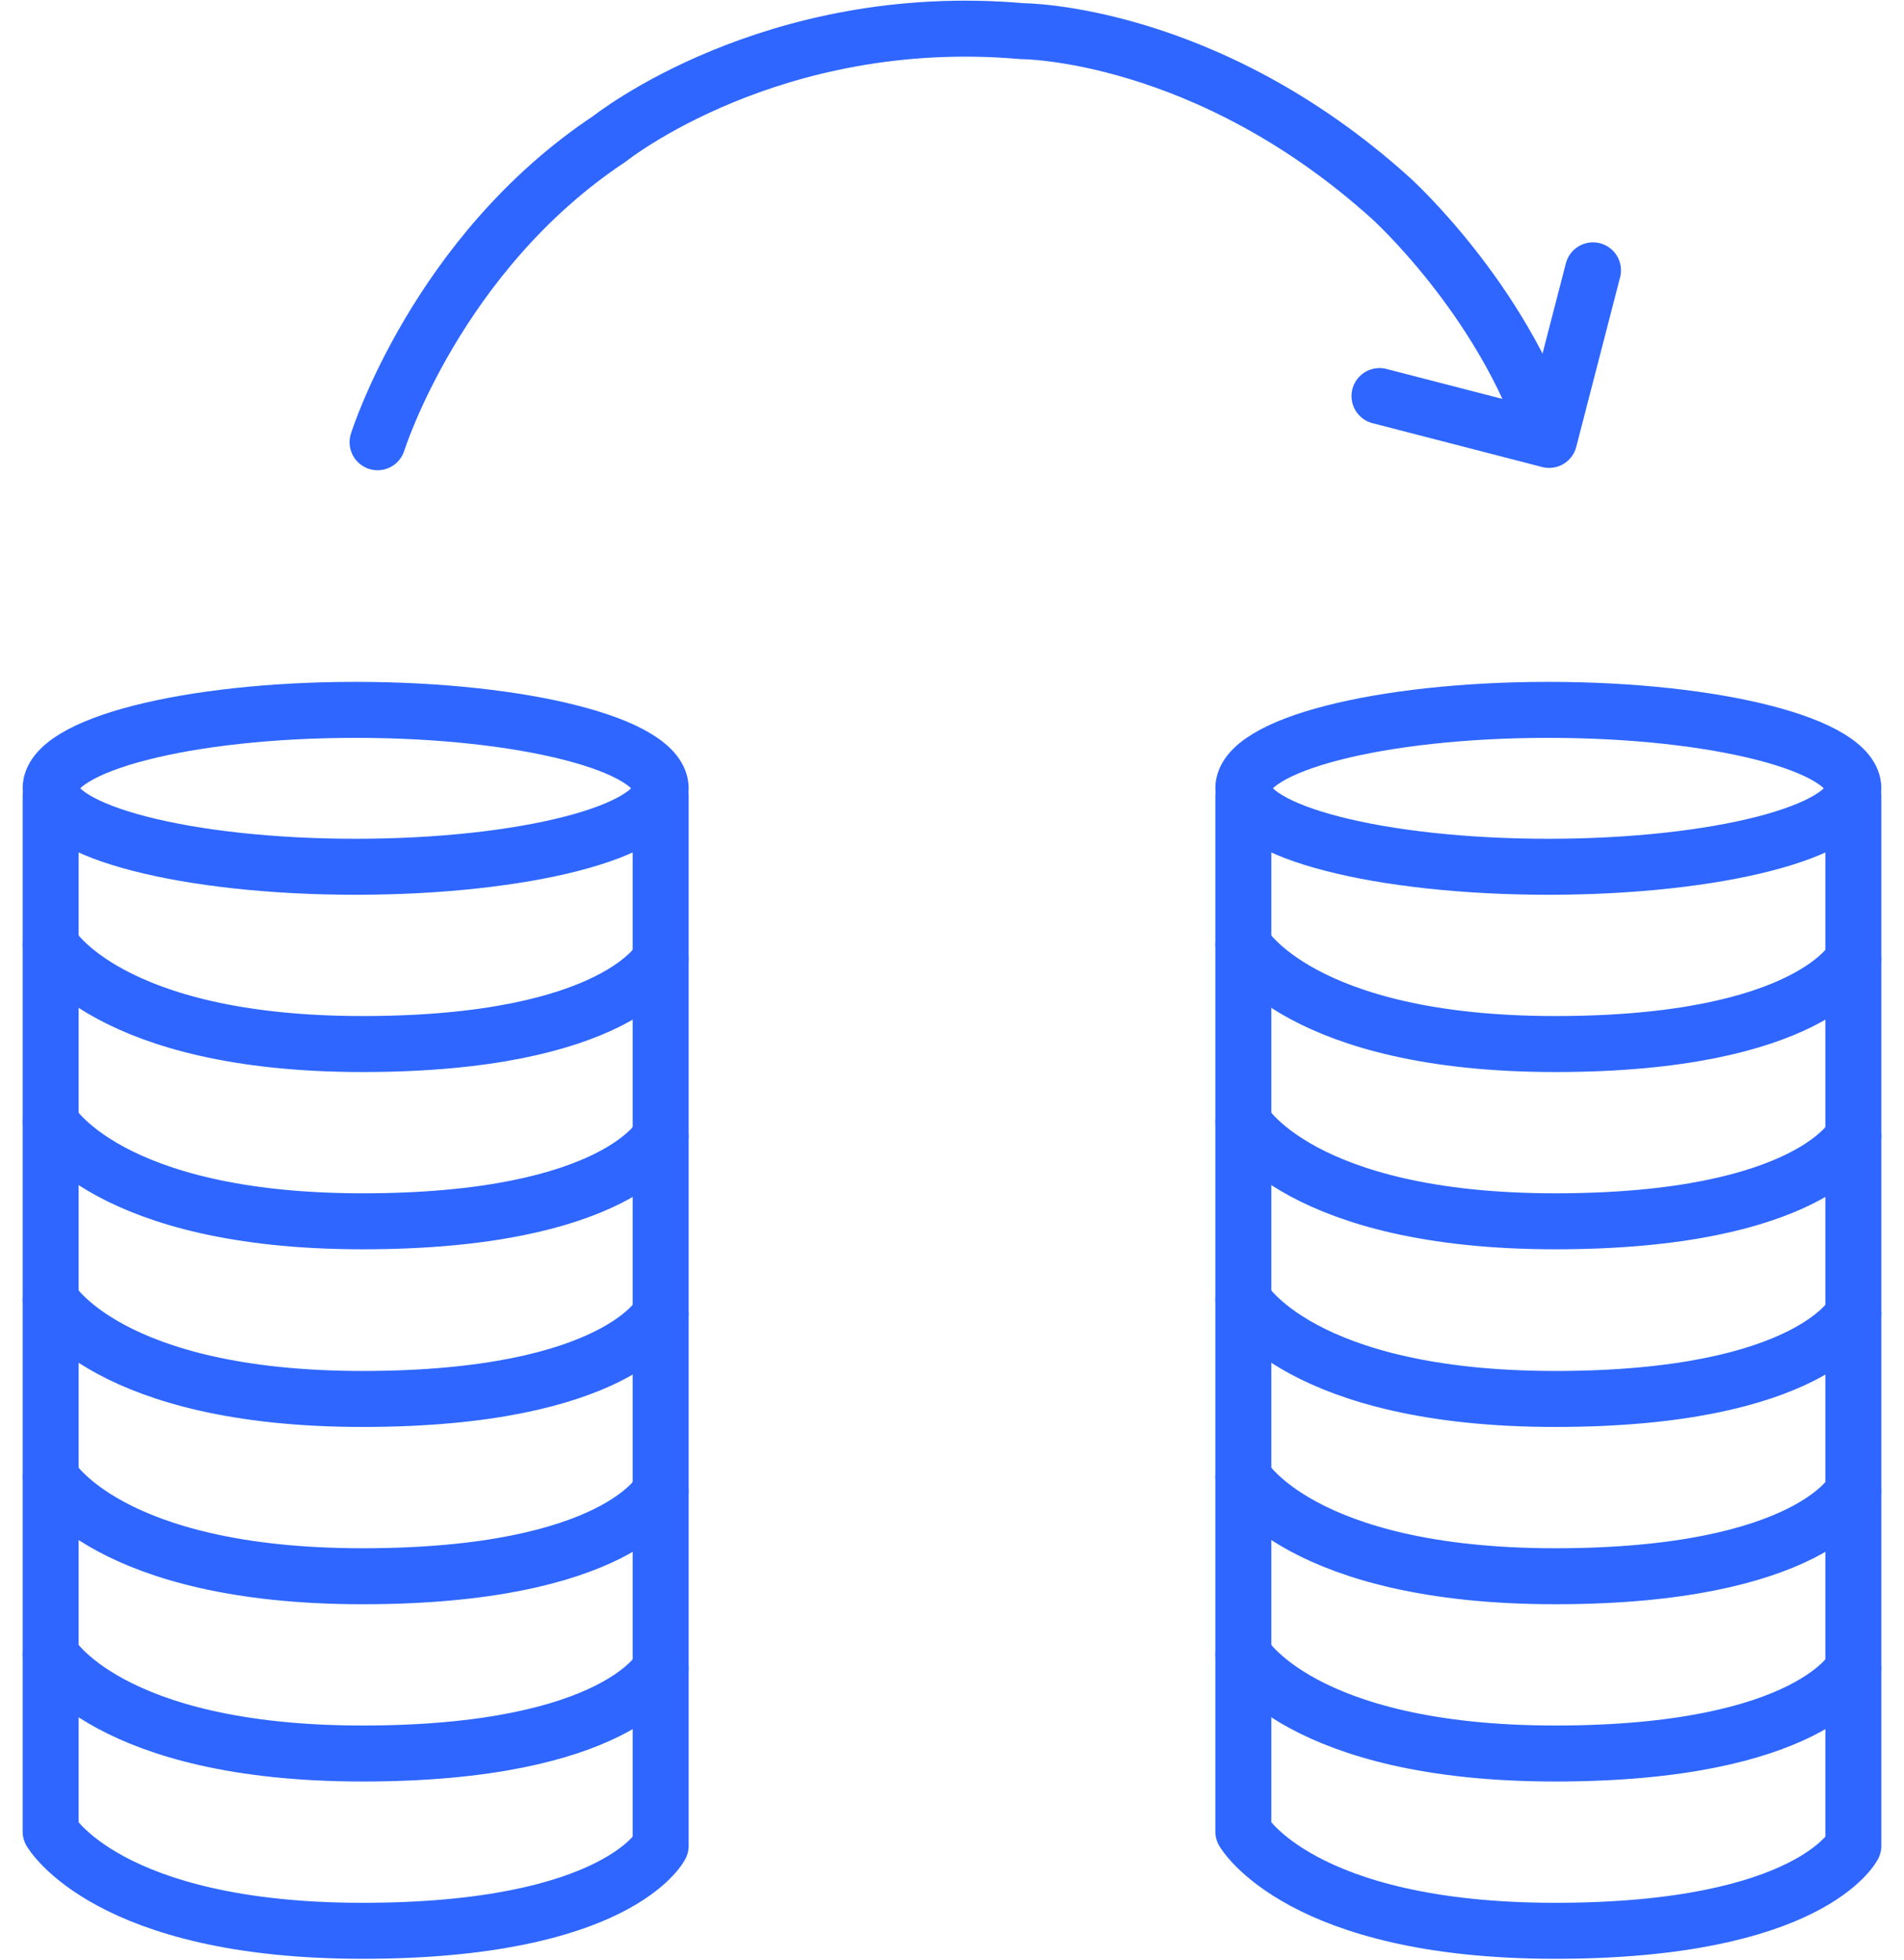 <svg width="68" height="70" viewBox="0 0 68 70" fill="none" xmlns="http://www.w3.org/2000/svg">
<g id="Black" clip-path="url(#clip0_200_545)">
<path id="Vector" d="M1.809 28.434V65.426C1.809 65.426 3.842 68.97 12.949 68.97C22.056 68.97 23.595 65.934 23.595 65.934V28.434" stroke="#2E66FF" stroke-width="2" stroke-linecap="round" stroke-linejoin="round"/>
<path id="Vector_2" d="M1.809 40.082C1.809 40.082 3.842 43.626 12.949 43.626C22.056 43.626 23.595 40.591 23.595 40.591" stroke="#2E66FF" stroke-width="2" stroke-linecap="round" stroke-linejoin="round"/>
<path id="Vector_3" d="M1.809 46.429C1.809 46.429 3.842 49.972 12.949 49.972C22.056 49.972 23.595 46.937 23.595 46.937" stroke="#2E66FF" stroke-width="2" stroke-linecap="round" stroke-linejoin="round"/>
<path id="Vector_4" d="M1.809 52.761C1.809 52.761 3.842 56.305 12.949 56.305C22.056 56.305 23.595 53.269 23.595 53.269" stroke="#2E66FF" stroke-width="2" stroke-linecap="round" stroke-linejoin="round"/>
<path id="Vector_5" d="M1.809 59.093C1.809 59.093 3.842 62.637 12.949 62.637C22.056 62.637 23.595 59.602 23.595 59.602" stroke="#2E66FF" stroke-width="2" stroke-linecap="round" stroke-linejoin="round"/>
<path id="Vector_6" d="M1.809 33.75C1.809 33.75 3.842 37.294 12.949 37.294C22.056 37.294 23.595 34.258 23.595 34.258" stroke="#2E66FF" stroke-width="2" stroke-linecap="round" stroke-linejoin="round"/>
<path id="Vector_7" d="M12.702 30.962C18.718 30.962 23.595 29.707 23.595 28.159C23.595 26.612 18.718 25.357 12.702 25.357C6.686 25.357 1.809 26.612 1.809 28.159C1.809 29.707 6.686 30.962 12.702 30.962Z" stroke="#2E66FF" stroke-width="2" stroke-linecap="round" stroke-linejoin="round"/>
<path id="Vector_8" d="M44.405 28.434V65.426C44.405 65.426 46.438 68.97 55.545 68.97C64.653 68.97 66.191 65.934 66.191 65.934V28.434" stroke="#2E66FF" stroke-width="2" stroke-linecap="round" stroke-linejoin="round"/>
<path id="Vector_9" d="M44.405 40.082C44.405 40.082 46.438 43.626 55.545 43.626C64.653 43.626 66.191 40.591 66.191 40.591" stroke="#2E66FF" stroke-width="2" stroke-linecap="round" stroke-linejoin="round"/>
<path id="Vector_10" d="M44.405 46.429C44.405 46.429 46.438 49.972 55.545 49.972C64.653 49.972 66.191 46.937 66.191 46.937" stroke="#2E66FF" stroke-width="2" stroke-linecap="round" stroke-linejoin="round"/>
<path id="Vector_11" d="M44.405 52.761C44.405 52.761 46.438 56.305 55.545 56.305C64.653 56.305 66.191 53.269 66.191 53.269" stroke="#2E66FF" stroke-width="2" stroke-linecap="round" stroke-linejoin="round"/>
<path id="Vector_12" d="M44.405 59.093C44.405 59.093 46.438 62.637 55.545 62.637C64.653 62.637 66.191 59.602 66.191 59.602" stroke="#2E66FF" stroke-width="2" stroke-linecap="round" stroke-linejoin="round"/>
<path id="Vector_13" d="M44.405 33.75C44.405 33.75 46.438 37.294 55.545 37.294C64.653 37.294 66.191 34.258 66.191 34.258" stroke="#2E66FF" stroke-width="2" stroke-linecap="round" stroke-linejoin="round"/>
<path id="Vector_14" d="M55.298 30.962C61.314 30.962 66.191 29.707 66.191 28.159C66.191 26.612 61.314 25.357 55.298 25.357C49.282 25.357 44.405 26.612 44.405 28.159C44.405 29.707 49.282 30.962 55.298 30.962Z" stroke="#2E66FF" stroke-width="2" stroke-linecap="round" stroke-linejoin="round"/>
<path id="Vector_15" d="M13.485 15.797C13.485 15.797 15.6 9.052 21.768 4.959C21.768 4.959 27.551 0.33 36.507 1.113C36.507 1.113 43.059 1.113 49.666 7.074C49.666 7.074 53.622 10.632 55.284 15.632" stroke="#2E66FF" stroke-width="2" stroke-linecap="round" stroke-linejoin="round"/>
<path id="Vector_16" d="M56.892 9.657L55.326 15.714L49.268 14.148" stroke="#2E66FF" stroke-width="2" stroke-linecap="round" stroke-linejoin="round"/>
</g>
<defs>
<clipPath id="clip0_200_545">
<rect width="66.442" height="70" fill="white" transform="translate(0.779)"/>
</clipPath>
</defs>
</svg>
